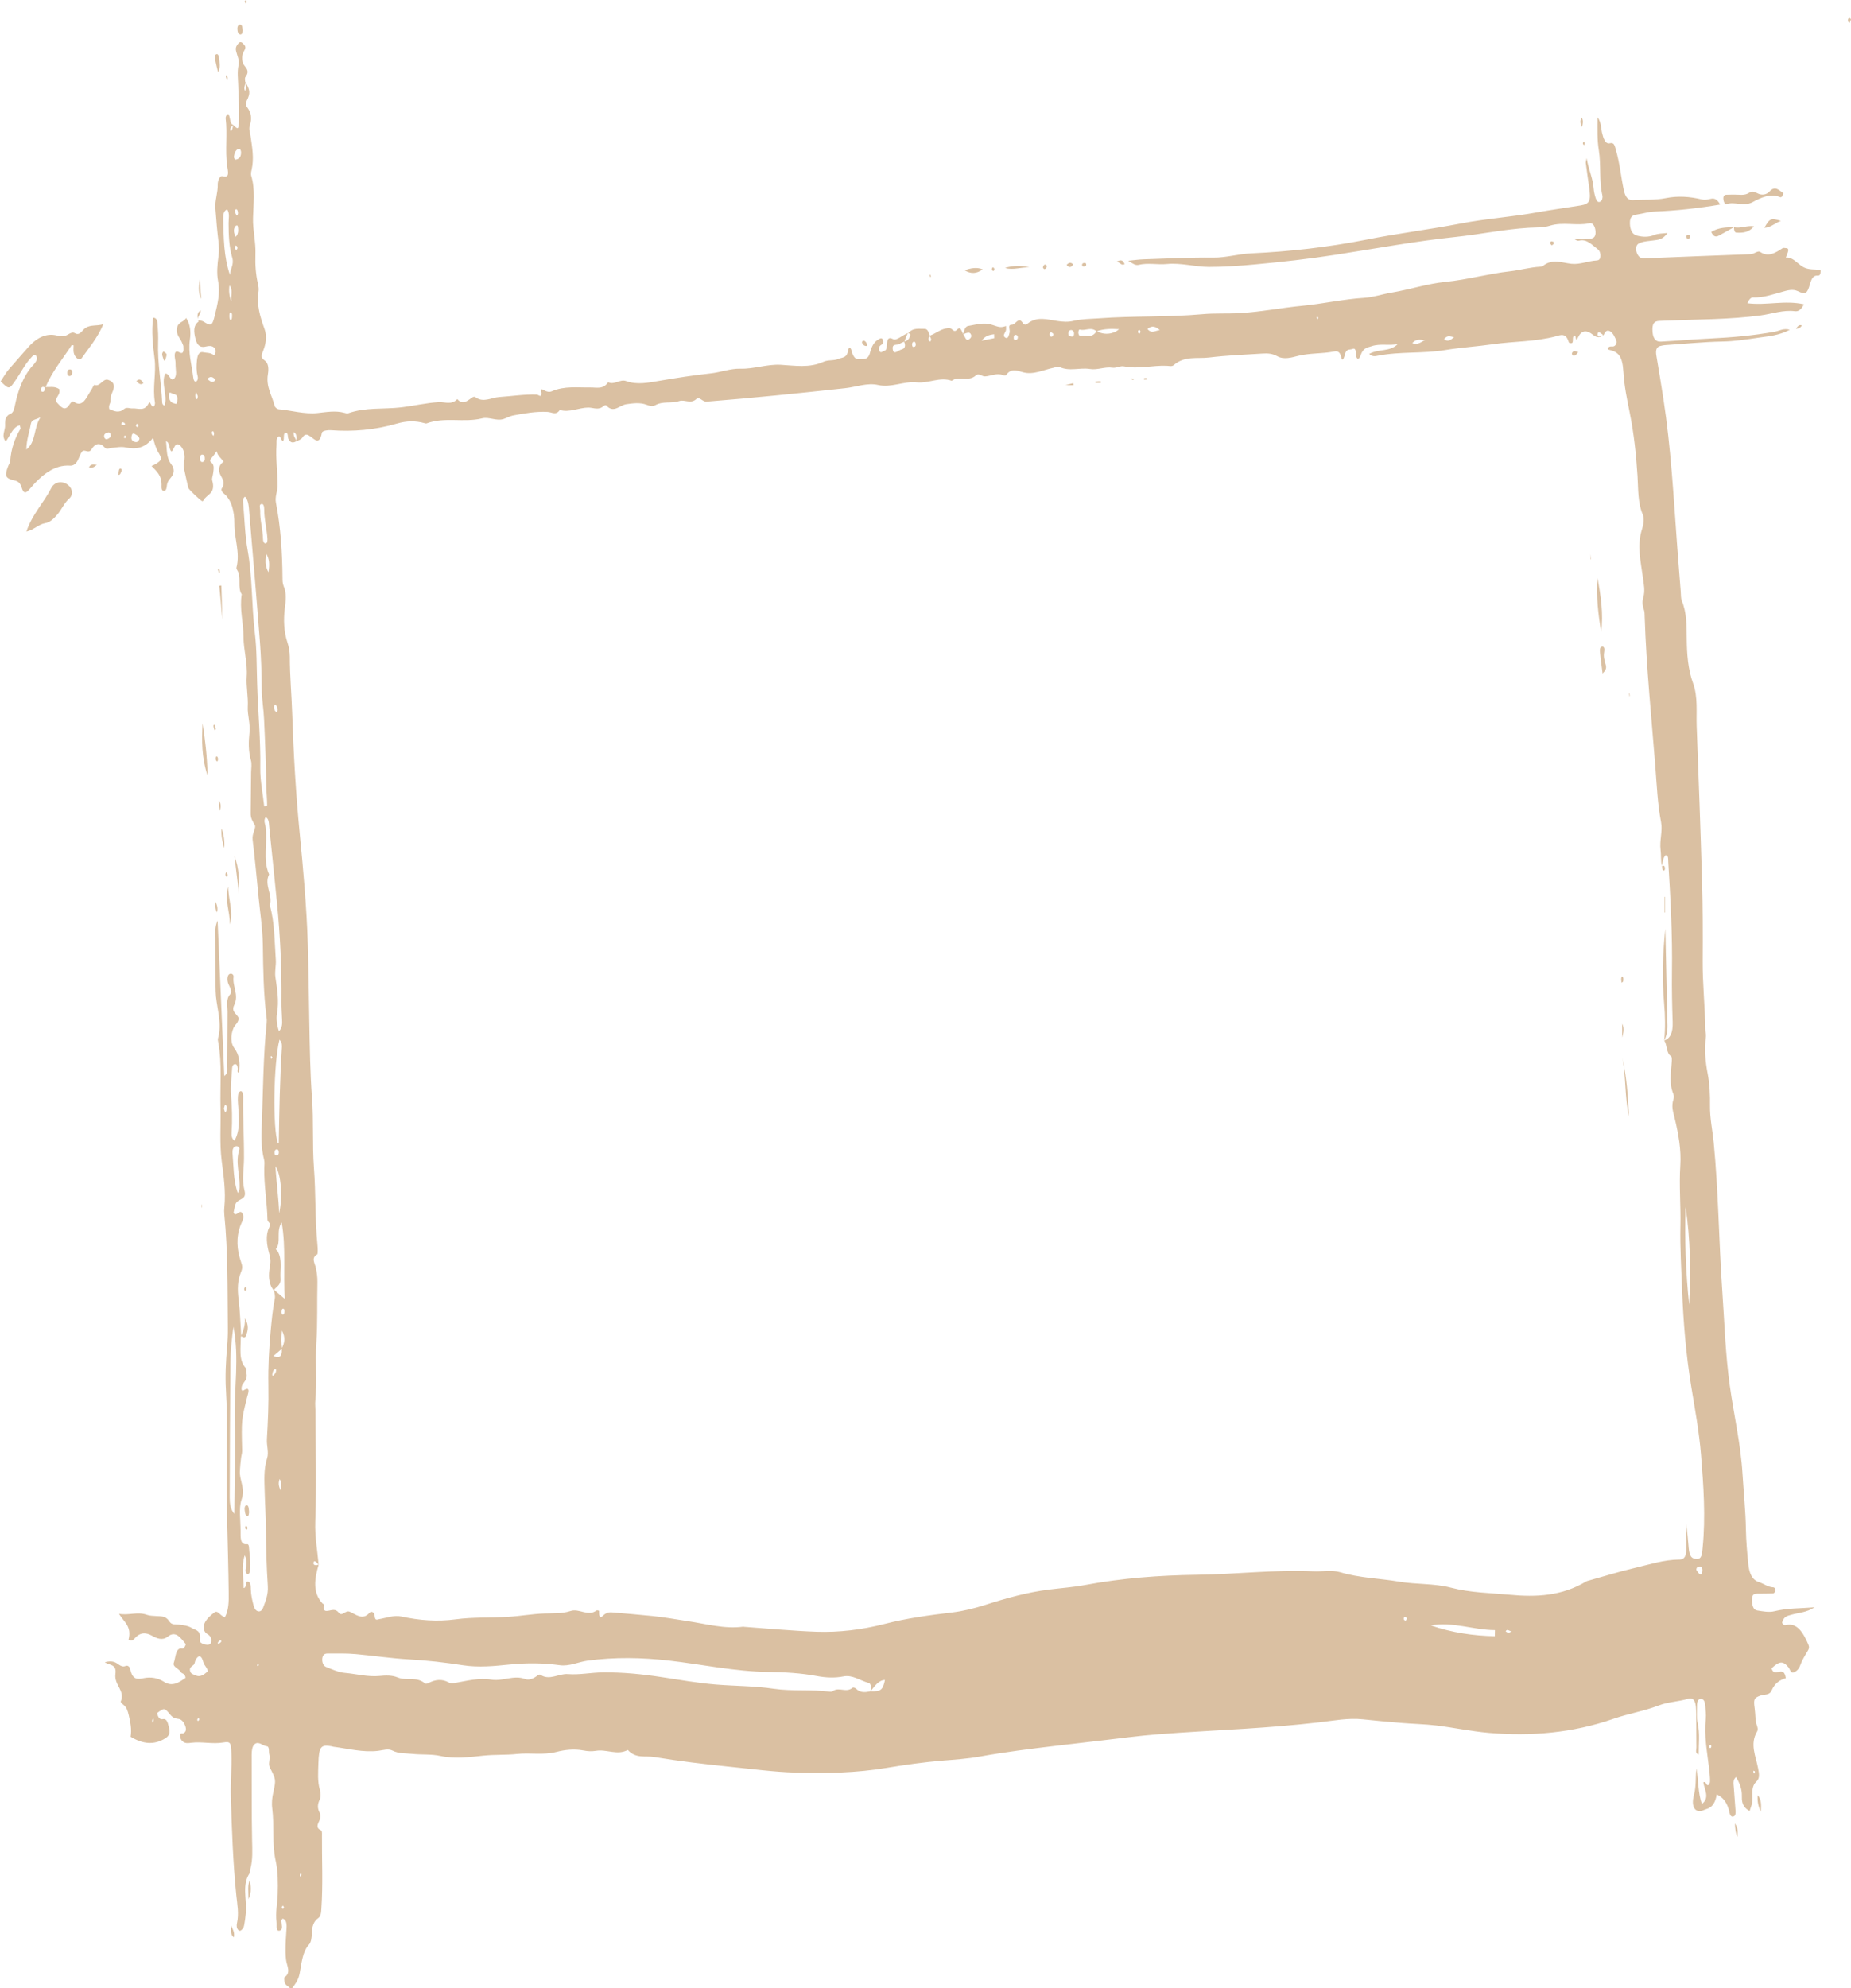 <?xml version="1.0" encoding="utf-8"?>
<!-- Generator: Adobe Illustrator 26.4.1, SVG Export Plug-In . SVG Version: 6.00 Build 0)  -->
<svg version="1.1" id="Layer_1" xmlns="http://www.w3.org/2000/svg" xmlns:xlink="http://www.w3.org/1999/xlink" x="0px" y="0px"
	 viewBox="0 0 2602 2793.9" style="enable-background:new 0 0 2602 2793.9;" xml:space="preserve">
<style type="text/css">
	.st0{fill:#DAC0A2;}
</style>
<path class="st0" d="M278.1,449.8c2.7,0.7,5.6,0.6,8,2.1c10.6,6.7,12.2,6.5,16-9.2c3.6-15.4,7.8-30.3,4.4-48.3
	c-2-10.2-1-22.6,0.7-34.6c1.9-13.2-1.4-28.1-2.4-42.2c-0.6-8.3-1.4-16.5-2-24.8c-0.8-11.6,3.6-22,3.3-33.7
	c-0.1-4.7,2.8-12.7,6.7-11.5c10.8,3.3,7.5-7.3,6.5-14.4c-3.1-22.2,0.6-44.8-2.1-66.9c-0.2-2,1.1-5.2,3.6-6
	c3.5,3.8,1.6,14.1,7.4,15.6c-0.8,0.5-1.8,0.7-2.4,1.6c-0.9,1.2-1.9,2.8-2.2,4.4c-0.3,1.5,1,2.7,1.8,1.7c0.9-1.1,1.4-3,1.8-4.7
	c0.3-1.2,0-2.6,0-3.9c7.5,7.3,7.8,7.3,8.5-2.3c1.3-17.4-0.5-34.7-0.8-52.1c-0.2-9.7-1.7-19.1,0.4-28.9c1.6-7.3-1.9-13.3-3.4-19.8
	c-1.2-5.2,0.6-7.4,2.8-10.4c3.4-4.6,6.2-1.2,8.6,1.5c3,3.4,1.2,6-0.8,9.8c-3.6,6.9-2.5,15.5,1.8,20.4c5.1,5.9,4.7,9.9,0.4,15.5
	c-0.7,0.9-0.1,4-0.1,6.1c1.1,4.4-3.2,8.8,0.2,13.2c1.4-4.7,0.7-9.1-0.3-13.5c7.1,11.9,7.8,16.3,2.4,27c-2.6,5-1.3,6.8,1,9.9
	c5,6.8,6.6,14.9,3.4,24.4c-2,5.8,0.3,10.5,1,15.8c2.2,15.5,5.1,31.1,1.4,47.1c-0.6,2.5-1.3,5.9-0.6,8c5.9,19.4,3.1,39.5,2.6,59.5
	c-0.5,17.3,4.1,33.9,3.4,51.5c-0.5,13.9,0.4,27.8,3.5,41.2c0.7,3.2,1.4,7,0.9,10.1c-3.1,20,2.4,36.7,8.4,53.4
	c3.7,10.2,1.8,20.8-1.7,29.8c-2.6,6.6-4.2,10.3,1.7,14.2c5.7,3.8,6,11.9,4.7,19.6c-2.9,17.8,5.9,29.6,9.4,44.1
	c0.6,2.5,3.7,4.8,5.7,5c18.1,1.6,35.9,7.1,54.3,5.3c12.7-1.3,25.5-3.8,38.2-0.3c1.8,0.5,3.8,1.1,5.5,0.5c24.6-8.5,49.7-5.3,74.5-8.2
	c17.6-2.1,35-6.3,52.5-7.3c8.9-0.5,17.9,4.4,26.2-4.3c7.6,9.2,14.3,2,21.2-2.4c1.2-0.8,2.9-1.3,3.9-0.5c11.3,8.6,22.5,0.8,33.7,0
	c17.6-1.2,35.2-4,52.9-3.5c2.4,0.1,8.4,7,6-6c-0.5-2.7,3-0.7,4.4,0.1c3.6,2,7.2,2.9,10.8,1.3c17.8-7.7,36.1-5,54.2-5.3
	c8.4-0.2,17.7,3.2,24.9-7.4c8.6,4.4,16.7-4.8,25.3-1.6c15.4,5.6,31.1,2.3,46.3-0.3c24.1-4.1,48.2-7.9,72.3-10.5
	c14.1-1.5,28.3-7,41.9-6.6c19.1,0.6,37.5-6.6,56.8-5.5c19.8,1.1,40.2,4.8,60.1-4.2c6.8-3.1,14.3-1.1,21.5-4.2
	c5.6-2.4,11.6-0.8,13.3-12.6c0.4-2.7,3.2-4.8,4.6,1c2,8.3,5.5,12.9,10.6,12.1c5.5-0.8,12.5,2.3,15.4-9.1c2.2-8.9,5.9-15.5,12-18.7
	c2.2-1.2,4.5-3,6.1,0.6c1.9,4.2-0.2,5.9-2.6,7.3c-2.4,1.4-4,4.5-2.4,8c2.1,4.5,4.7,0.5,7.2,0.1c6.8-1-0.8-23.2,11.9-16.5
	c5,2.6,12.2-4.4,18.3-7.1c0.9-0.4,1.7-0.9,2.6-1.4c-1.6,4-3.3,8-4.9,12.1c-2.1,1-4.4,1.6-6.4,3.1c-3.5,2.7-11.7-1.4-9.6,8.8
	c1.4,7.1,8,0.1,12.1-0.8c4.6-1.1,6.4-4.9,3.5-11.5c3.7,0,6.8-2.2,8.4-7.2c1.2-3.8-0.9-4-2.7-3.8c6.9-8.7,15.2-6.2,23.2-6.5
	c4.4-0.2,5.9,5.1,7.5,10.1c-1.1,1.7-3,3.2-1.5,6.2c0.4,0.8,1.9,1.7,2.2,1.3c2.4-3.4-0.3-5.4-1.1-8c7.7-2.5,14.6-8.6,22.7-10.1
	c3.4-0.6,6.1-1.3,8.9,1.3c2.5,2.4,4.4,3.3,7.3,0.1c4.7-5,6.1,2.6,8.3,6.5c0.9,1.5,1.8,2.9,2.6,4.5c2.4,5.5,5.1,3.8,7.8,0.9
	c0.6-0.7,1.2-2.6,1-3.4c-1.2-4.9-4-4.2-6.6-3.6c-1.7,0.4-3.4,1.4-5.1,2.1c1.5-5.2,3-11.2,7-11.9c10.9-1.8,22-5.4,32.8-2
	c11.1,3.5,12.7,4.8,20.7,2c0,2.1,0.3,4.2-0.1,6c-0.8,3.7-6.1,7.8-0.1,10.7c3.1,1.5,4.3-3.7,5.3-7.8c0.8-3.7-3.3-10.9,3.1-10.7
	c5.1,0.2,9.2-11.7,14.9-3.1c2.3,3.5,4.3,3.8,7.2,1.5c13.4-10.6,27.9-5.7,41.6-3.7c8,1.2,15.3,1.8,23.3-0.2
	c11.7-2.8,23.7-2.6,35.6-3.5c48.4-3.6,96.9-1.4,145.3-5.8c17.4-1.6,34.9-0.5,52.3-1.5c29.3-1.6,58.5-7.5,87.8-10.3
	c29.3-2.8,58.3-9.4,87.6-11.2c12.6-0.8,25.3-5.2,38-7.3c25.3-4.2,50.4-12.6,75.8-15.1c30.5-3,60.5-11.5,91-14.9
	c14.1-1.6,28.1-5.7,42.3-6.4c1.4-0.1,2.9-0.2,4-1.2c13-10.5,26.5-4.3,39.9-2.9c12.1,1.3,23.7-4.1,35.6-4.7c2.4-0.1,4.8-1.3,5.1-5.4
	c0.4-4.4-0.9-8.2-3.6-10.3c-8.2-6.3-15.9-14.9-26.1-12.2c-2.2,0.6-4.5-0.3-6.7-2.3c7.1,0,14.3,0.5,21.4-0.2c4-0.4,8.9-1.5,8.2-10.4
	c-0.5-6.9-3.7-12.5-8.3-11.5c-18.6,4-37.3-2.3-56,3.5c-9.4,2.9-19.8,2.3-29.8,2.9c-34.4,2.1-68.5,9.3-102.8,12.9
	c-56.3,5.9-112.3,16.3-168.4,25c-37.8,5.9-75.7,10.1-113.7,13.6c-21.5,2-43,3.5-64.6,3.5c-19.6-0.1-39.1-6-58.9-4.1
	c-13.2,1.3-26.6-2-39.8,1.2c-4.2,1-8.1-1.5-14.6-5.8c9.1-0.9,15.5-1.8,21.9-2c32.5-1,65.1-2.8,97.6-2.4c18,0.2,35.5-5.2,53.4-6
	c54.1-2.5,108-8.6,161.7-19.2c44.1-8.8,88.5-14.2,132.7-22.7c35.5-6.9,71.3-9.1,106.9-15.6c20.4-3.7,40.8-6.4,61.2-9.7
	c13.6-2.2,15.4-6.4,12.3-27.1c-1.6-10.8-3.1-21.7-4.5-32.6c-0.2-1.2,0.4-2.6,1.2-6.9c2.7,16.3,8.7,27.8,9.8,42.5
	c0.4,4.7,1.5,9.5,2.9,13.8c1.2,3.8,3.4,6.8,6.7,4.7c2.5-1.6,3.4-5.5,2.7-8.6c-4.8-20.7-1.6-42.8-5-63.6c-2.4-14.4-1.9-28.9-1.8-46.2
	c5.2,6.9,4.7,14.9,6.2,21.3c2,8.5,4.7,16.8,11.2,15.2c6.1-1.5,6.7,3.5,8.4,9.4c5.3,17.9,7.1,37.4,11,55.9c2.1,10.1,5.7,15,12.9,14.6
	c15.5-1,30.9,0.4,46.5-2.8c16.6-3.3,33.6-2.2,50.4,1.9c4,1,8.3,0.2,12.3-0.8c5.6-1.5,9.8,1.1,13.5,8c-30.9,5.2-61.5,8.6-92.2,9.8
	c-8.2,0.3-16.4,2.9-24.6,4.1c-5.3,0.8-10.4,2-10.1,12.6c0.2,9.6,3.7,15.5,9.9,17.1c8.1,2.1,16.4,2.4,24.4-0.9
	c5.4-2.2,10.6-2,18.6-2.8c-7.1,9.8-13.5,9.5-19.4,10.4c-6.4,1-12.8,0.9-19.1,3.5c-2.8,1.1-5.4,2.5-5.6,7.6
	c-0.2,4.4,1.2,8.2,3.4,10.9c2.6,3.2,5.8,3.3,9.1,3.2c49.5-2,99-4,148.6-5.8c4.7-0.2,10.1-5.4,13.2-3.2c11.6,7.9,21.3,1.3,31.4-5.1
	c1.2-0.8,2.7-0.4,4.1-0.3c5.2,0.3,5.4,1.8,0.6,13.4c9.7-1.1,16.1,8.3,23.8,12.9c7.9,4.7,16.8,3.4,25,4.3c0.5,7.3-1.7,8.3-4.1,8.1
	c-6.1-0.5-8.6,4.2-10.9,12.4c-3.9,13.6-6.6,14.3-16.8,9.5c-7.3-3.5-14.7-1.2-21.8,0.8c-13.6,3.7-27,8.5-40.9,8
	c-2.7-0.1-5.4,1.2-8.2,8.1c26.6,3.4,52.4-4.6,79.3,1.5c-3.9,8.2-8.4,10.3-12.7,9.7c-16.2-2.1-32,3.7-47.9,5.9
	c-44.8,6-89.8,5.5-134.7,7.4c-2.3,0.1-4.6,0.2-6.9,0.3c-5.2,0.2-10.7,0.8-10.7,11.4c-0.1,12.4,3.8,18.1,11.8,17.7
	c22.9-1.2,45.8-3.2,68.7-4.3c30.7-1.5,61.4-4.1,91.9-9.7c6-1.1,12-5.2,20.7-2.6c-15.8,8.3-30,9-43.9,11.1
	c-16.9,2.5-33.7,5.1-50.8,5.4c-27.1,0.5-54.1,3.3-81.2,5.1c-1.8,0.1-3.6,0.6-5.5,1c-5.8,1.1-7.7,5.4-6.1,14.4
	c3.5,20.1,6.7,40.4,9.9,60.8c10.5,68,14.2,137.3,19.3,206.5c1.6,21.4,3.3,42.8,5,64.2c0.3,4.1,0.1,9,1.4,12.2
	c7.1,16.6,6.8,35.2,7,53.7c0.2,21.7,1.8,42.9,8.9,62.3c7.1,19.5,4.3,40.8,5.1,61.3c2.8,72.1,5.4,144.2,7.5,216.4
	c1.1,37.5,1.1,75.1,0.9,112.7c-0.2,32.1,3.3,63.7,3.7,95.7c0,3.4,1.3,7.1,0.9,10.3c-2.3,17.9-0.9,35.2,2.5,52.5
	c2.8,14.6,3.4,29.7,3.2,45c-0.2,17.4,3.5,34.2,5.2,51.3c6.7,68.8,7.2,138.4,12,207.4c3.1,44.7,4.4,89.5,10.6,134.1
	c5.7,41.4,15.3,81.6,17.9,124c1.6,26.3,4.4,52.4,4.8,78.9c0.3,15.9,1.7,31.9,3.3,47.7c1.3,13.1,5.2,22.7,15.1,25.8
	c6.6,2.1,12.8,7.1,19.9,7.3c1.9,0.1,3.7,2.1,2.9,5.4c-0.3,1.5-2,3.2-3.1,3.2c-7.3,0.3-14.7,0.2-22,0.3c-3.8,0.1-7.6,0.3-7.6,8.4
	c0,7.7,1.7,14.4,7.2,15.2c8.1,1.2,16.5,3.1,24.4,1.1c18.2-4.5,36.5-3.9,56.4-5.5c-11.5,7.4-22.2,7.5-32.5,10.4
	c-5.4,1.6-10.9,2.2-13.2,11.3c1.6,3.1,3.6,3.8,5.3,3.3c15.4-4,24.1,9.8,31.6,27.1c1.6,3.6,1.1,6.1-0.8,9.1c-4,6.6-8,13.1-10.9,21.1
	c-1.7,4.6-5.2,7.8-8.9,9.2c-4.2,1.5-5.1-4.6-7.5-7.5c-7.5-9-12.8-8.5-23.5,1.7c3.8,14.4,17.1-6.1,20,13.8
	c-7.8,2.5-15.1,6.2-20.1,17.6c-2.9,6.6-10.2,5-15.5,6.9c-9,3.2-10.1,4.9-8.2,18.1c1.2,8.1,0.5,16.8,3.3,24.4
	c0.9,2.5,1.5,5.6,0.2,7.8c-10.7,17.7-1.9,34.9,1.2,51.5c1.6,8.5,2.9,14.4-2.7,19.5c-4.5,4.1-5.5,10.6-5.3,18c0.2,4.8,0.5,9.8-1,14.4
	c-0.8,2.4-1.6,4.9-2.8,8.5c-6.5-3.6-11.4-8.5-10.9-20.3c0.4-11.4-3.7-19.5-8.1-27.4c-5.1,3.8-3.5,9.7-3.2,14.9
	c0.7,10.4,1.5,20.8,2.3,31.1c0.4,4.5,0.4,8.7-3.3,9.5c-2.6,0.6-4.4-1.9-5.1-5.6c-2.8-13.9-9.1-21.6-18-25.6
	c-1.6,11.5-6.4,18.4-14.2,20.6c-1.4,0.4-2.7,0.9-4,1.5c-11.4,5.2-18.5-4.1-13.8-21.1c3.4-12.6,2-24.5,3.5-37.4
	c3,16.8,2.1,34.4,7.7,49.9c11.3-8.7,3.9-19.7,2-30.2c3.6-2.9,4.3,5.1,6.8,3.7c3.4-2,2.6-6.8,2.5-10.7c-0.2-4.8-0.8-9.6-1.4-14.4
	c-2.7-22.5-6.9-44.6-4.4-67.9c0.6-6-0.3-12.5-0.8-18.7c-0.4-5.1-1.8-9.4-6-9.4c-4.3,0-5.6,4.1-5.5,9.5c0.1,8.3-1,16.8,0.9,24.9
	c3.3,14.3,1.3,28.7,1.4,43.7c-5.4-1.5-3.2-6.6-3.2-9.8c-0.3-17.4,0-34.8-0.4-52.2c-0.3-13.3-3.6-18.6-12-16.1
	c-13.5,4-27.1,4-40.6,9.2c-20.9,8-42.5,11.4-63.5,18.7c-57.8,20.1-116.3,24.8-175.2,19.8c-24.7-2.1-49.2-7.4-73.9-10.4
	c-16-1.9-32.1-2.2-48.1-3.5c-18.3-1.5-36.6-3.1-54.9-5.1c-20.7-2.3-41.3,1.9-61.9,4.2c-34.8,4-69.6,6.8-104.4,9
	c-40.8,2.6-81.6,4.6-122.4,7.8c-26.1,2-52.2,5.6-78.3,8.6c-22,2.5-43.9,5.1-65.9,7.7c-35.2,4.2-70.4,8.6-105.5,14.9
	c-17.8,3.2-35.7,4.4-53.5,5.8c-26.1,2.2-52.2,5.9-78.1,10.2c-42.5,7.1-85,7.9-127.7,6.6c-31.2-0.9-62.3-5.2-93.4-8.3
	c-35.2-3.6-70.3-7.8-105.4-13.6c-12.5-2.1-25.8,2.7-37.1-9.9c-14.8,8-29.8-1.3-44.6,1.2c-6,1-11.9,0.7-17.8-0.5
	c-12.8-2.4-25.7-1.1-38.1,2.1c-18.4,4.7-36.6,0.9-54.8,2.8c-16,1.7-31.9,0.7-47.9,2.4c-19.9,2.1-40.1,4.8-60.2,0.4
	c-13-2.8-26.4-1.5-39.6-2.9c-9.3-1-18.6,0-28-4.7c-5.9-3-13.1-0.4-19.7,0.4c-21.2,2.6-42-3-63-5.7c-0.9-0.1-1.8-0.5-2.7-0.7
	c-15-2.8-17.8,0.6-18.5,23.9c-0.3,12.4-1.5,24.9,2,37.1c1.3,4.4,1.6,10.2-0.3,14.2c-3,6.5-3.3,11.8,0.1,18.3c1.1,2.1,1.1,7.6,0,9.9
	c-3.1,6.5-5.6,11.4,1.9,14.7c1.7,0.8,1.3,4.9,1.3,7.6c-0.2,34.1,1.5,68.2-0.8,102.2c-0.4,5.9-0.6,11-4.6,13.7
	c-6.1,4.2-8.8,11.8-8.9,21.7c-0.1,5.8-1,12.2-3.8,15.2c-9.2,9.9-10.4,25.5-13.1,39.9c-1.4,7.6-4.1,12.5-7.8,17.6
	c-2.3,3.1-3.4,6.2-6.3,3.4c-2.9-2.9-7.3-3.7-7.7-10.7c-0.1-1.4-0.2-3.8,0.2-4c10-6.4,3.2-16.4,2.3-24.8c-1.5-13.3-0.4-26.3,0.4-39.5
	c0.4-7.3,1.9-15.8-5.2-18.3c-0.7,1.1-1.8,2.1-1.8,3c0.1,5.1,3,12.6-2.3,13.9c-5.9,1.5-3.8-7.5-4.4-12c-1.8-13.2,1.2-26.1,1.6-39.1
	c0.5-15.5,0.4-32.2-2.8-46.6c-5.5-24.5-1.8-49.6-4.9-74c-1-7.5-0.2-15.1,1.5-22.6c3.9-17.9,3.8-17.9-4.9-34.9
	c-2.9-5.6,1-11.8-0.7-17.9c-1.2-4.1,0.6-11.6-3.6-11.9c-5.8-0.5-11.4-7.8-17.2-2.8c-3.2,2.8-4,8.7-4,14.7c0.2,40.3-0.2,80.7,0.6,121
	c0.3,13.2,1,25.9-2.2,38.5c-0.7,2.5-0.5,5.9-1.7,7.6c-10.2,15.8-3.9,34.8-4.7,52.4c-0.2,3.6-2.1,21.8-3.8,23.8
	c-2.1,2.6-4.3,5.9-7.2,2.8c-2.2-2.3-2.4-6.1-1.7-9.4c3-13.3,0.5-26-0.9-39.1c-4.7-46-6.3-92.5-7.7-138.9c-0.6-19.9,1.5-40,0.8-60.1
	c-0.6-15.6-1.1-17.5-11.4-15.8c-15,2.6-30-1.5-45,0.4c-4,0.5-8.3,1.4-12.2-2c-2.1-1.8-3.7-4.6-3.5-8.4c0.3-4.2,2.8-2.2,4.4-2.9
	c4.3-1.9,4.6-6,2.5-11.2c-2.3-5.8-5.7-8.8-10.2-9.2c-3.7-0.4-7.1-1.7-10.2-5.4c-8.6-10.4-8.7-10.2-18.8-2.7c1.2,6.1,3.6,9.5,8.1,8.6
	c5.5-1.1,6.9,5.1,8.4,11.1c2.1,8,0.7,12.2-5,15.8c-16.4,10.2-32.2,7.8-48.8-2.2c1.8-10.6-0.4-20.3-2.6-30.2
	c-1.4-6.3-3.2-11.4-7.2-14.4c-1.6-1.2-4.3-4.2-4.2-4.3c6.8-16.7-9.4-23-7.3-39.3c2-14.7-9.1-11.8-14.9-16.6c5.8-1.3,11.6-2,17.2,1.8
	c3.8,2.6,7.4,5.5,11.8,3.6c3.2-1.4,6,0.9,6.8,4.9c3.2,15.8,11.6,13.6,19,12.2c9.8-1.9,19.5-0.5,28.3,5.1c11.5,7.3,20.7,1.4,30.4-5.6
	c-1.2-6.9-5.1-5.3-6.8-8.2c-3.1-5.4-12-7.1-9.7-13.2c2.6-6.8,2.1-21.6,11.9-19.8c1.7,0.3,3.5-1.6,5-6c-7.5-9-14.3-19.7-25.7-10.5
	c-7,5.7-15.2,2.4-21.5-1.2c-9.8-5.5-17.6-5-25.7,4.5c-1.7,2-4.2,2.9-7.7,0.8c4.8-18.9-6.6-24.8-13.4-36.3
	c13.2,2.6,26.2-3.3,39.1,1.4c4.4,1.6,9.1,1.4,13.7,1.8c6.4,0.5,12.8-0.6,18,7.5c3.5,5.4,8.6,3.8,13.1,4.4c6.4,0.8,12.6,1.3,18.8,5
	c5.9,3.5,12.8,2.6,11,17.6c-0.6,4.7,13.8,8.4,15.4,3.4c2.1-6.3-1.1-10.6-4.7-12.5c-6.2-3.4-6.4-11.1-3.6-16.5
	c3.3-6.1,8.5-10.3,13.3-14c4.3-3.3,7.6,3.1,11.4,5.1c0.9,0.4,1.7,0.9,3.3,1.7c5.5-10.1,5.6-22.6,5.4-34.6
	c-0.4-34.1-1.4-68.1-2.2-102.1c-0.8-36-0.5-72-0.3-108c0.2-24.8,0.1-49.8-1.4-74.8c-1.2-19.8-0.1-40.2,1.6-60
	c0.8-9,1.2-17.8,1.1-26.8c-0.6-53.4,0.3-106.9-5-159.9c-0.3-3.3-0.3-6.9,0.1-10.3c2.2-22.2-1.1-43.6-3.8-65.2
	c-3.1-24.7-1-49.9-1.6-74.9c-0.8-30.3,2.3-60.9-3.1-90.9c-0.4-2-0.9-4.5-0.4-6.1c5.6-20.4-0.9-39.3-2.9-58.7
	c-0.5-4.8-0.5-9.7-0.6-14.5c-0.1-22.9-0.1-45.9-0.1-68.9c0-6.5-1.3-13.4,3-23.4c3.2,75.2,6.3,146.1,9.4,218.5
	c5.5-4,4.2-9.3,4.2-13.5c0.2-25.7,0.3-51.4,0.4-77.1c0-8.6-2.6-17.7,3.9-24.5c2.5-2.7,0.4-7.8-1.3-11.2c-1.7-3.4-3.2-6.8-2.7-11.4
	c0.4-4.1,2.2-6,4.7-6.1c2-0.1,4.2,1.9,3.8,4.6c-1.7,13.3,8,25.3,0.9,39.6c-4.9,9.9,4.9,12.5,6.4,18.8c-1.1,7-5.3,8.6-7.3,13.2
	c-4.4,10.2-4,21.9,1,28.4c6.7,8.7,8.8,20.2,6.5,34.6c-3-0.4-1.5-3.9-1.6-6c-0.4-4.1-1.5-6.6-4.4-6c-2,0.4-3.4,2.5-3.5,5.6
	c-0.7,12.4-2.4,25.1-1.5,37.2c1.4,17.9,1.9,35.7,0.8,53.6c-0.2,4.2,0.2,8.4,4.1,11c7.9-14.4,6.5-31.1,5.2-47.8
	c-0.5-6.2-1.1-12.5,0.2-18.5c0.3-1.5,2-2.8,3.1-3.2c1.4-0.4,2.6,1.2,3.1,3.3c0.3,1.3,0.5,2.7,0.5,4.1c-0.5,29.2,1.4,58.3,1.2,87.5
	c-0.1,14.6-3.2,29.6,0.6,44.1c2.2,8.3-0.5,10.6-5.2,13.1c-7.5,4-7.4,4.7-10.1,18.8c0.7,0.7,1.4,2,2.2,2.1c3.5,0.4,7.1-6.6,10.2-1.4
	c3.6,6.2-0.6,11.5-2.5,16.7c-6.6,17.4-5.2,34.9,0.6,51.5c2.1,5.9,2.3,8.9,0,14.5c-4.9,11.6-5.2,24.2-3.4,38
	c2.2,17.6,2.6,35.8,3.8,53.7c0-0.7-0.3-1.2-0.8-1.5c0.5,15.8-3.8,33.6,7.7,45.2c0.6,0.6-0.2,4,0.2,5.8c2.2,8.8-2.5,11.8-5.4,16.8
	c-1.8,3-2.3,10.5,1.5,8.1c11-7.1,5.9,5.9,5,9.4c-8,32.3-8.1,32.3-7,75.4c0.1,3.3-1.1,6.7-1.5,10.1c-0.7,6.2-1.4,12.3-1.7,18.5
	c-0.7,13.4,8,24,2.3,40.4c-4,11.6-1.3,28.6-1.3,43.1c0,9.6-0.9,20.7,9.3,19.3c1.7-0.2,2.4,2.1,2.5,4.1c0.7,10.9,2.8,21.8,1.5,32.9
	c-0.3,2.7-1.5,5.4-3.7,4.8c-2-0.6-3.1-3.7-2.5-6.4c1.3-6.1,2.5-12-1.3-19.8c-5.2,16.1-1.4,31.1-1.5,46c4.8-0.6,1.8-8.9,5.3-9
	c4.7-0.2,4.7,6.4,4.8,10.6c0.2,8.6,2.1,16.4,4.2,24c2.4,8.6,10.3,9.9,13.1,1.9c3.3-9.3,7.4-17.9,6.6-30.4
	c-1.8-26.9-2.5-54.1-2.7-81.1c-0.1-17.2-1.3-34.2-1.7-51.3c-0.4-15.7-1.6-31.8,3.4-47.1c2.7-8.2-0.8-17.4-0.3-26.6
	c1.5-25.2,2.6-50.4,2.1-76c-0.5-25.9,0.9-52.3,3.4-78.4c1.4-14.4,2.7-28.6,5.5-42.6c1-4.8-0.4-9.6-2-13.9c5,4.2,10,8.3,16.3,13.6
	c-2.8-36.1,1.9-70.8-4.5-107.5c-8.4,12.3-0.3,28-7.9,37c-1,1.2,1.5,2.3,2.2,3.5c6.8,11.5,3.1,25.8,4,38.9c0.6,9.4-6.2,10.8-9.5,16
	c-7.8-9.2-7.6-22-5.3-34c1.4-7.5,0.6-11.6-1.3-18.5c-3-10.9-5.2-24.7,0.1-35.5c3.7-7.4-2.3-7.2-2.3-11.4
	c-0.5-24.2-4.9-47.8-4.5-72.1c0.1-4.1,0.7-8.8-0.3-12.3c-4.6-17.4-3.7-35.3-3-53.3c1.7-46.2,1.9-92.6,6.7-138.4
	c0.3-2.7,0.2-5.5-0.2-8.2c-4.4-33.7-4.7-67.8-5.2-102.1c-0.4-21.9-3.7-43.8-5.9-65.7c-2.7-27.3-5.2-54.7-8.5-81.9
	c-1-8.5,5.2-16.4,3.2-20.1c-3-5.5-6.1-9.5-5.9-17.2c0.3-19.2,0.3-38.4,0.6-57.6c0.1-5.5,1.2-11.2-0.3-16.5
	c-3.6-12.6-3.4-25.8-2-38.7c1.4-12.8-3-24.9-2.4-36.2c0.8-14.7-2.4-28.7-1.5-42.4c1.4-19.7-4.5-37.3-4.5-56.5
	c-0.1-19.8-5.8-39.2-2.5-59.4c-6.4-9.4,0-24.3-6.3-33.8c-0.6-0.9-1.3-2.8-1.1-3.6c5.4-21.2-3-40.9-2.9-61.6c0.1-17.5-3.8-34-15.3-43
	c-1.7-1.3-3.7-4.7-2.6-6.4c6.4-9.9-0.2-14.7-2.8-21.8c-2.6-7.2,0.6-12.8,5.6-16.2c-4.3-5.7-8.7-8.4-9.7-14.7c-3,4-5.2,7.4-7.8,10.2
	c-2.2,2.6-1.9,4.1,0.4,5.8c4.4,3.5,3,9.4,2.4,14.8c-0.4,3.4-2.1,7.5-1.4,10c5.6,19.5-8,19.5-12.5,28.7c-0.2,0.5-0.8,0.7-1.2,0.8
	c-1.5,0.3-19.3-16.3-19.9-18.9c-2-8.5-3.9-17-5.7-25.6c-0.7-3.2-1.3-6.4-0.4-10c2.6-10-0.4-20.6-6.6-24.6c-6.4-4.1-7.1,6.5-10.8,9.2
	c-4.1-2.7-1.8-12.5-7.8-14.3c1.5,11.5,0.1,22.7,7.2,32c5.4,7.1,4.6,13.6-1.4,20.3c-2.9,3.3-4.4,6.3-4.8,11.5
	c-0.3,3.8-1.9,6.4-4.7,5.8c-2.4-0.5-2.7-3.6-2.6-6.3c0.8-15.1-6.7-20.9-14.1-28.6c2.2-1,4-1.6,5.6-2.6c9.4-5.8,9.7-7.4,3.2-17.9
	c-2-3.2-5.4-13-6.5-19.2c-11.3,14.7-24.2,16.7-38.2,13.7c-6.7-1.5-13.7,0-20.6,0.7c-3.2,0.3-6.4,2.5-9.3-0.7
	c-6.6-7.3-13.3-6-18.3,2.3c-4.6,7.6-10.3-1.5-14,4.1c-3.5,5.3-5,13.5-9.8,17.1c-2,1.5-4.4,2.2-6.6,2c-21.9-1.5-40,13-56.4,32.5
	c-5.2,6.2-8.8,7.8-11.6-1.7c-2.9-9.7-8.2-9.3-13.6-10.8c-9.4-2.7-10.4-6.8-5.3-19.5c0.9-2.4,2.6-4.6,2.8-7
	c1.2-17.8,6.7-32.3,14.4-45.3c0.3-0.5-0.4-2.5-0.9-4.8c-9.4,1.7-13.7,14.3-19.7,22.7c-6.9-7.8-0.6-15.6-1-22.9
	c-0.6-9.7,2.3-13.9,8-16.3c3.3-1.4,4.5-5.5,5.6-10.7c4.5-22.2,12-41.8,24.6-56.1c1.1-1.3,2.3-2.3,3.3-3.8c1.9-2.8,4.8-6.1,2.3-10.2
	c-2.4-4-5-0.2-7.2,2.1c-8.4,8.8-14.5,21.2-21.8,31.7c-9.2,13.2-9,13.4-21.1,1.7c4-5.9,7.4-12.2,11.6-17c9.2-10.4,18.3-21,27.4-31.2
	c12.7-14.2,27.3-21,43.5-15.2c1.3,0.5,2.7-0.5,4.1-0.2c6.3,1.4,12-7.6,17.7-4.2c7.2,4.3,10.3-4.4,15.2-7.4
	c7.5-4.7,15.4-2.3,24.9-5.1c-8.9,20.5-20.4,33.3-30.6,47.9c-2.9,4.2-9.8-1-11.1-8.2c-0.6-3.1-0.1-6.7-0.1-10.1
	c-1.3,0-2.5-0.5-2.9,0.1c-12.6,19.4-27.1,36.1-36.9,59.5c-2.4-1.1-5-2.7-6.3,2.5c-0.2,0.7,0.6,2.7,1.2,2.9c3.7,1.6,4.3-2.1,4.6-6.3
	c6.8,0.3,13.8-1.6,20.2,3c0.1,1.6,0.4,3,0.2,4.2c-0.8,5.4-7.9,10-2.9,15.3c4.2,4.4,10,12,16,3.5c2.1-3,4.7-7.1,6.9-5.5
	c12.9,9.4,17.9-6.4,24.8-16.6c1.6-2.4,3.6-7.5,4.6-7c7.4,3.5,11.7-9.6,19.1-7c8.2,2.8,10.4,8.2,5.2,19c-1.9,4-1.7,7.3-2,11.3
	c-0.2,3.2-3,5.4-1.6,10.8c6.5,2.7,13.4,6,20.5,0c4-3.4,8.1-0.7,12.1-1c7.8-0.6,16.7,5,22.9-7.4c1.3-2.6,2-0.3,2.8,1.3
	c3.8,7.7,6.5,1,5.8-2.8c-3.6-20.4,2.1-40.7-0.5-61.1c-2.4-18.8-4.6-38-2-57.4c5.5-0.2,6,5.2,6.3,9.7c0.6,8.3,1,16.7,0.7,25
	c-1,28.6,4.4,56.1,5.7,84.3c0.1,1.9,0.9,3.8,3.4,4.4c4.7-14.5-5.2-30.4,0.7-44.6c0.8-0.2,1.2-0.4,1.7-0.3c4.1,0.9,6.3,11.1,10.5,7.5
	c5.3-4.5,2.3-13.8,2.5-21.1c0.1-2.7-0.4-5.5-0.9-8.2c-1.2-7.9,1.1-11,5.8-8.3c6.3,3.5,6.6-1.5,6.1-8.4c-0.1-1.3-0.9-2.4-1.3-3.6
	c-2.5-7.6-9.9-12.3-7.5-22.7c2-8.3,9.2-7.2,12.7-13.4c5.9,9,6.9,19.5,5.3,30.6c-2.7,18.6,2.6,35.4,4.7,52.9c0.4,3.3,1.5,7.2,4.5,5.5
	c1.8-1,2.4-4.6,1.7-7.2c-2-7.4-1.8-14.6-1-22.4c0.9-8.6,3.6-12.5,9.2-11.2c4.5,1,9.1,0.4,13.5,3.3c1.3,0.9,2.8-0.1,3.3-2.3
	c0.7-2.8,0.2-5.8-1.5-7.3c-4.2-3.9-9-2.3-13.4-1.5c-6.4,1.2-10.8-1.7-13.1-10.9c-2.5-9.8-3.5-19.1,4.5-24.6L278.1,449.8L278.1,449.8
	z M396.1,1894.7c3.7-7.4,5.8-14.9,0.1-25.1c-0.9,10-0.9,17.8,0.2,25.6c-4,3.4-8.1,6.9-12.1,10.3
	C391,1907.8,397.1,1908.7,396.1,1894.7L396.1,1894.7z M1541.3,465.6c-7.5-7-15.8-0.1-23.6-2.5c-1.1-0.3-2,2.6-1.8,4.8s1.2,4.2,2.6,4
	c7.8-1.2,16.5,4.2,23.2-6.8c9,5.7,22.5,5.3,31.4-2.5C1562.4,461.8,1551.8,461.9,1541.3,465.6L1541.3,465.6z M1223.5,2377
	c1.2-5.1,1.4-11.2-2.5-12.2c-11.8-3.1-22.6-11.7-35.4-9.1c-12.1,2.4-24.8,1.8-37-0.5c-22.8-4.3-45.9-5.5-68.7-5.8
	c-46.9-0.6-93.2-10.7-139.8-16c-38.1-4.3-76-5-114,0.1c-13.1,1.8-25.9,8.3-39.3,6.4c-23.2-3.2-46.4-3.3-69.8-1
	c-21.9,2.2-43.9,4.5-66,1.1c-25.1-3.9-50.3-6.8-75.4-8.2c-25.2-1.4-50.3-5.2-75.5-7.5c-13.3-1.2-26.6-0.8-39.9-0.8
	c-3.2,0-6.7,1.3-7.2,7.5c-0.4,5.6,2,9.9,5,11.2c8.8,3.5,17.7,7.7,26.7,8.5c16.3,1.4,32.5,6,49.2,4.3c7.8-0.8,17.2-1.2,25,2.1
	c12.7,5.3,26.4-1.9,38.5,8.4c1.3,1.1,3.6,0.1,5.3-0.7c9.4-4.8,18.6-5.9,28.2-0.6c2.8,1.6,6.4,1.1,9.5,0.5
	c16.7-2.9,33.1-7.4,50.3-4.5c15.7,2.7,31.5-6.9,47.6-0.8c4.5,1.7,10,0,14.8-3.2c2.1-1.4,4.9-4,6.4-2.9c13,8.8,25.7-1.9,38.8-0.9
	c16.1,1.3,32.6-2.2,49.1-2.4c28-0.3,55.8,2.5,83.6,6.8c25.1,3.8,50.1,8.2,75.4,10.3c27,2.2,54.2,1.9,81.1,5.9
	c26.5,3.9,53.1,0.6,79.5,4.2c1.3,0.2,2.8-0.3,4-1.1c8.8-5.9,18.5,3.1,27.3-4.4c1.2-1,3.8,0,5.2,1.4c6.4,6.1,13.2,4.9,20.2,3.5
	c14.5,0.5,17.4-1.8,20.3-15.9C1235.4,2360.8,1229.5,2369.2,1223.5,2377L1223.5,2377z M2339.4,1462.1L2339.4,1462.1
	c9-3.1,12.3-11.6,11.9-25.6c-0.8-23.5-1.3-47-1-70.5c0.8-51.9-2-103.5-5.2-155.1c-0.2-3.7,0.5-8.8-3.7-9.3c-3.8,3.8-4.3,10.2-5.6,16
	l0.3-0.6c-1.7-7.4-0.8-15.2-1.8-22.7c-1.7-13.2,3.1-26.4,0.7-38.9c-4.9-25.4-6-51.8-8-77.6c-5.5-70-12.7-139.8-15-210.3
	c-0.1-4.2,0-8-1.5-12c-1.8-4.9-2.1-10.5-0.5-16c2.8-9.3,0.7-18.5-0.5-27.8c-3-22.6-8.8-45-1.2-68.4c1.9-5.7,3.5-14.2,1-20.2
	c-7.2-16.7-6.3-36.2-7.4-54c-1.9-30.5-5.1-60-11-89.4c-3.7-18.4-7.6-36.8-8.8-56.5c-1.4-22.7-6.5-28.6-21.2-32
	c-0.3-0.1-0.4-1.1-0.7-1.8c2.5-4.4,6.1-1.4,9-3.1c2.6-1.5,4-5.1,2.8-8c-2.2-5-4.6-10.6-8.7-12.8c-4.1-2.3-7.1,0-9.1,5.7
	c-1.6-1.2-3.2-2.6-4.9-3.7c-1.3-0.8-3.1-0.9-3.5,1.3c-0.7,3.9,1.5,4.2,3.2,3.9c1.8-0.3,3.5-1.5,5.2-2.2c-5.2,4.7-9.5,4.2-15.3-0.3
	c-6.6-5.2-14.9-8.3-20.7,4.1c-3.8,8-2.4-3.2-4.7-2.7c-4.7,1-0.4,10.1-4.6,10.6c-1.3,0.1-3.4-0.3-3.7-1.4c-3.8-13.6-11.7-10-17.8-8.3
	c-29.4,7.9-59.2,6.9-88.8,11.2c-22.3,3.2-44.8,4.5-67.1,8.2c-31.5,5.2-63.3,1.8-94.8,8c-3.5,0.7-7.2,1.7-12.1-2.5
	c13.8-7.8,28.5-2.3,40.4-14c-12.2,2.7-24.6-1-36.7,3c-6.3,2.1-12.3,2.3-15.8,13.3c-1.9,5.9-6.2,6.8-6.5-3.1c-0.2-5.1-1.2-7.7-5-6.2
	c-3.8,1.5-8.3-0.7-10.3,7.3c-2.3,8.9-4.3,9.5-5.3,4.5c-2-10.1-7.5-8.8-11-8.1c-16.4,3.1-32.9,1.9-49.3,5.9
	c-9.8,2.4-20.2,5.8-29.8,0.5c-6.8-3.8-13.4-4.1-20.2-3.7c-25.2,1.5-50.5,2.6-75.6,5.6c-16.7,2-34.1-2.8-49.8,10.8
	c-2.5,2.1-6.3,0.9-9.5,0.8c-20.1-0.9-40.1,5-60.2,0.8c-5.2-1.1-10.9,2.7-16.1,1.9c-10.7-1.7-21.2,3.6-31.9,1.8
	c-14.3-2.3-28.8,3.9-43-3c-2.4-1.1-5.4,0.8-8.1,1.3c-14.3,2.9-28.3,10.4-43.2,6.2c-7.7-2.1-16.1-6.2-23.3,3.9
	c-0.8,1.1-2.8,0.9-4,0.4c-8.6-3.8-17.1,1-25.6,1.6c-4.6,0.3-8.7-5.3-13.1-1.3c-10.6,9.5-23.1-0.2-33.9,7.5c-16.5-6-32.7,4-49.4,2.2
	c-17.9-1.9-35.6,7.9-54,3.7c-15.4-3.5-30.9,2.9-46.4,4.5c-64.9,7.1-129.9,13.7-194.9,18.9c-5.5,0.4-10.1-7.6-14-3.9
	c-8.2,7.8-16.4,0.4-24.5,3.1c-11,3.7-22.6-0.3-33.5,5.8c-3.9,2.2-8,1-12.1-0.6c-9.4-3.6-19.4-2.1-28.6-0.8
	c-9.3,1.3-17.9,13.2-27.9,1.9c-0.8-0.9-2.9-0.4-4,0.6c-7,6.5-14.3,2.2-21.5,2.2c-13.4,0.1-26.5,7.4-40.1,3.4c-5.4,8-11,3-17.2,2.7
	c-16.2-0.9-32.6,2-48.8,5.1c-4.2,0.8-8.7,3.5-13.1,4.9c-10.1,3.2-20.4-3.3-29.8-1c-26.1,6.5-52.6-2.4-78.4,7.2
	c-0.8,0.3-1.8-0.1-2.7-0.3c-13-3.7-25.3-3.4-38.8,0.5c-30.6,8.9-61.9,11.7-93.2,9.3c-4.6-0.3-11.9,0.8-12.4,3.6
	c-3.3,17.4-9.6,10-15.5,5.7c-4.2-3-7.8-5.4-11.9,1c-2.1,3.2-5.8,3.9-8.7,5.6c0.8-5.3,1.2-10.4-3.5-13.3c-1.1,6.7,3.2,8.5,3.6,13
	c-4.2,2.4-8.1,2.8-11.1-3.4c-1.2-2.6-0.1-8-3-8.4c-4.2-0.5-3.1,4.9-3.5,8.8c-0.2,2.5-1.7,3-2.9,1.2c-1.5-2.2-2.3-6.8-5.2-4.2
	c-2.9,2.5-1.8,7.1-2.1,11.2c-1.4,19.1,1.6,37.8,1.5,56.9c0,8.5-4,15.5-2.3,24.3c6.7,34.4,8.9,69.7,9.2,105.4c0,4.2,0.1,8.1,1.7,11.9
	c4.3,10.1,2.9,20.2,1.5,31.7c-1.9,15.4-1.3,31.9,3.7,47.1c2,6.1,3.4,13.3,3.4,20c0,27.2,2.5,54.1,3.4,81.2
	c1.9,55.6,5,110.9,10.4,166.1c5.1,52.2,9.9,104.7,11.5,157.5c1.1,36.1,1.4,72.2,2.1,108.2c0.7,35.7,1.1,71.6,3.8,107.4
	c2.4,32.3,0.3,65.3,2.7,97.9c2.7,35.8,1.4,72.1,4.9,107.9c0.5,4.7,0.8,13.3-0.3,13.9c-8.9,4.9-3.3,12.3-1.9,18.8
	c1.5,6.7,2.3,13.4,2.2,20.5c-0.7,28.3,0.4,56.5-1.5,85c-1.8,26.9,1.1,54.7-1.5,82c-0.4,4.1,0.2,8.3,0.2,12.4
	c0.2,52.2,1.7,104.5-0.2,156.5c-0.8,21.5,3,40.6,4.7,60.7c-1.1-1.2-2.2-2.6-3.3-3.5c-1.2-1-3.2-2.2-3.7-0.2c-1.1,4,1.4,4.3,3.1,4.5
	c1.3,0.2,2.7-0.6,4-0.9c-5.9,20-8.9,39.4,5.4,54.7c0.7,0.8,1.7,0.9,2.6,1.3c-3,10.4,2.4,9.5,5.9,8.9c5-0.9,9.7-3,14.3,2.8
	c4.8,6,9.1-3.9,15.3-1.4c8.5,3.5,18.3,12.9,28,1.4c1.4-1.7,6.6-2.6,7.3,5.2c0.6,6.4,3.5,4.3,6.3,3.8c10.3-1.7,20.8-5.9,30.8-3.7
	c25.5,5.5,50.8,7.5,76.6,4c24.5-3.3,49.2-2,73.8-3.5c16.9-1,33.8-4.1,50.7-4.7c12.4-0.5,24.8,0.5,37-3.5c12.1-4.1,24.3,8.2,36.3-0.6
	c1.1-0.8,3.8,0.2,3.8,0.3c-0.4,15.4,5,6.6,8.4,4.5c3.1-1.9,6.2-2.6,9.4-2.3c19,1.6,37.9,3.2,56.9,5.1c16.9,1.7,33.6,4.8,50.4,7.3
	c25.7,3.8,51.4,11.2,77.5,7.7c0.4-0.1,0.9,0.2,1.4,0.2c33.8,2.4,67.7,5.7,101.5,6.9c32,1.1,63.9-2.8,95.6-10.9
	c31.6-8.1,63.6-12.4,95.6-16.2c15.6-1.9,30.9-5.7,46.2-10.6c29.6-9.5,59.3-17.7,89.5-21.5c16.9-2.1,33.9-3.3,50.6-6.4
	c52.4-9.8,105-13.7,157.6-14.4c54.6-0.7,109.1-7.4,163.7-4.9c12.5,0.6,25.5-2.3,37.6,1.3c27.6,8.2,55.5,8.6,83.2,13.3
	c24,4.1,48.6,2.2,72.3,8.4c27.7,7.2,55.5,7.4,83.3,10c36.2,3.4,72.6,2,107.2-18.9c0.8-0.5,1.8-0.6,2.7-0.9
	c21.2-5.9,42.3-12.5,63.5-17.5c21.4-5,42.8-12.1,64.6-12.2c0.5,0,0.9-0.1,1.4-0.1c5.7-0.4,8.1-5.2,8.1-13.5c0-12.3,0-24.7,0-37
	c1.7,11.5,2.5,23.1,3.6,34.6c1.1,11.4,3.9,15.1,11.6,15.2c6.8,0,7.1-7.2,7.9-15.4c4.4-43.8,1.3-87.5-2.2-130.8
	c-2.6-32.2-8.5-64-13.7-95.6c-7.4-45.3-11.2-91.1-13-137.6c-1.1-29.2-2.9-58.4-2.3-87.6c0.7-28.8-2-57.4-0.1-86.6
	c1.4-21.1-2.8-44.7-8-65.9c-2.1-8.6-4.9-16.6-1.8-25.9c0.9-2.6,1-5.6,0-8c-5.9-13.9-3.6-28.8-2.4-43.5c0.3-3.5,0.8-8.5-1.1-9.8
	C2342.2,1479.9,2343.7,1468.2,2339.4,1462.1L2339.4,1462.1z M371.4,1133c1.4-0.3,2.7-0.6,4.1-0.9c0.1-8.8-1-17.7-1.1-26.5
	c-0.5-31.7-1.7-63.4-3.2-95c-0.6-14.4-3.2-28.5-3.3-43.3c-0.1-22.2-0.9-44.4-2.6-66.4c-4.6-59.9-9.7-119.8-14.8-179.6
	c-0.7-8.4-0.8-17.9-6-23.4c-2.9,2-3,4.7-2.8,7.5c2,22.6,2.5,45.8,6.4,67.6c6.9,38.4,5.5,78.2,10.2,116.9c2.8,23.2,2.4,47.4,3.2,71.2
	c1.2,39.4,5,78.5,4.4,118.2C365.6,1097,369.5,1115,371.4,1133L371.4,1133z M392.2,1449.2c5-5.8,4.5-11.3,4.3-16.9
	c-0.4-8.3-1-16.6-0.9-24.9c0.5-46.4-1.7-92.4-6.2-138.3c-3.5-35.6-7.2-71.2-10.9-106.8c-0.6-5.6-0.3-12.3-5.3-13.9
	c-2.8,5.2-0.6,8.9,0,12.7c3.5,22.2-4.4,46.4,5.1,67.6c-7.5,14.9,5.6,28.7,1,43.5c7,24.4,6.5,50.7,8.4,76.4
	c0.6,8.4-1.8,16.2-0.5,24.8c2.4,16.7,5.3,33.2,2.2,50.8C388.1,1431.4,389.1,1440.3,392.2,1449.2L392.2,1449.2z M329.4,2127.3
	c0.3-44.1,1.8-88.3,0.6-132.3c-1.1-43.5,6.7-87.3-1.9-130.7c-2.1,16.2-4,32.4-4.2,48.8c-0.6,63.8-0.8,127.7-1,191.5
	C323,2112.7,323.7,2120.7,329.4,2127.3z M392.9,1460.8c-8.5,33.2-9.7,126.2-2.2,145.7c0.4-0.3,1.2-0.6,1.2-0.9
	c0.7-44.9,1.5-89.8,4.4-134.5c0.1-2-0.2-4.2-0.6-6.1C395.3,1463.9,394.4,1463.1,392.9,1460.8L392.9,1460.8z M2101.3,2299.2
	c0.1-2.9,0.2-5.7,0.2-8.6c-30.2-0.1-59.8-12.3-90.2-6.6C2041,2294.2,2071.1,2298.6,2101.3,2299.2L2101.3,2299.2z M319.4,294.3
	c-4.6,1.5-5.7,6.4-5.6,12.4c0.6,27.1,0.6,54.4,9.5,79.6c0.3-8.5,6-14.7,3.2-24.1c-4.6-15.4-5.1-31.9-5.2-48.5
	C321.3,307.2,323.2,300.1,319.4,294.3L319.4,294.3z M2374.5,1833.5c2.2-46.2,1.9-92.2-5.1-137.5
	C2368.1,1742.2,2369.7,1788,2374.5,1833.5z M292.2,2348.3c-1.7-6.5-5.1-7.7-6.4-12.7c-2.5-9.9-6.8-10.7-10.9-2.9
	c-1,1.9-1,5.1-2.7,6.7c-2.2,2.2-6,3.3-5.1,8.2c0.9,5,5.1,5.2,7.9,6.6C280.9,2357.1,286.4,2353.8,292.2,2348.3L292.2,2348.3z
	 M334.2,1676.4c2.8-3.8,2.6-6.6,2.6-9.4c0.4-17.1-6.2-33.8-0.4-51.4c1.3-4-3.1-5.9-5.9-4.6c-3.2,1.4-4,5.9-3.6,10.1
	C328.5,1639.3,327.9,1658.2,334.2,1676.4z M392.4,1705c5.2-22.8,2.8-54.8-5.1-66.3C388.4,1662.3,391.8,1683.4,392.4,1705z M37,631.7
	c13.8-10.2,10.2-30.8,19.9-45.3c-7.1,3.6-12.5,2.8-13.6,9.5C41.5,606.8,37.4,617,37,631.7L37,631.7z M365.8,717.2
	c-0.6,13.4,3.7,26.4,3.9,40.4c0,2.8,1.3,5.9,3.2,6c3.2,0.2,3.2-4.2,3-7.4c-1-13.8-4.6-26.9-4.5-41c0-3.6-1-7.5-3.8-7
	C363.9,708.9,365.5,713.3,365.8,717.2L365.8,717.2z M238.2,551.7c-1.9,5.2-0.4,9.6,2.1,12.7c1.6,2,4.2,2.2,6.4,3
	c1.9,0.7,2.1-1.6,2.4-3.5c1.8-11.2-4.5-9.3-8.1-11.5C240.2,551.8,239.2,551.9,238.2,551.7L238.2,551.7z M328.8,220.5
	c0.4,2.6,1.5,4.1,2.9,3.8c3.8-0.9,7.2-3.1,7.2-10.1c0-3-1.5-5.5-3.5-5C331.4,210.4,329.5,215,328.8,220.5L328.8,220.5z
	 M1397.6,475.2c-0.1-1.9-0.2-3.7-0.2-5.6c-6,1-12.1,1.7-17.5,9.2C1385.8,477.6,1391.7,476.4,1397.6,475.2L1397.6,475.2z M1630.4,464
	c-5.5-5.1-11.1-7.3-17.3-1.7C1619,469.8,1624.8,463.9,1630.4,464z M322.6,401c-1.2,8-0.3,15.4,2.6,22.4
	C324.3,414.9,327.8,407.4,322.6,401z M1985.2,482.1c8.5,3.5,13.2-2.6,18.5-4.5C1998.4,478.7,1992.7,474.3,1985.2,482.1z
	 M196.1,616.6c-0.8-3.4-2.9-4.6-5-5.8c-2.6-1.6-5.4-3.7-6.3,3c-0.6,4.7,1.8,6,4,6.9C191.5,621.8,194.2,621.7,196.1,616.6
	L196.1,616.6z M377.4,804.2c1.8-11.7,1.3-18.4-3.1-26.2C372.9,787.5,372.2,794.6,377.4,804.2z M146.4,614c1.3,3.7,3.5,3.7,5.7,2.5
	c2-1.1,4.6-2.9,3.1-6.8c-1.2-3.4-3.9-2-5.9-1.1C147.5,609.3,146,610.6,146.4,614L146.4,614z M331.3,332.8c4-4,4.1-9.5,2.8-15.5
	c-0.1-0.4-1.8-0.7-2.4-0.2C327.4,321.7,328.5,327,331.3,332.8L331.3,332.8z M1506.1,463.7c-2,0-3.9,1-4.3,3.9
	c-0.6,5.1,2.5,4.9,4.5,5.3c2,0.4,3.7-1,3.5-4.4C1509.8,465.5,1508,464.3,1506.1,463.7L1506.1,463.7z M2384.5,2205.8
	c1.9,2.6,3.6,6.4,6.3,6.4c1.9-0.1,2.4-3.9,2.3-6.4c-0.3-4.3-2.5-5.1-4.9-4.4C2386.6,2201.7,2384.8,2202.3,2384.5,2205.8
	L2384.5,2205.8z M2029.9,476.6c5.7,4.2,8.8,1.4,14.1-2.7C2038.1,472.5,2034.5,470.8,2029.9,476.6z M291.3,532.6
	c4.6,3.6,7.9,6.6,11.8,0.9C299.2,529.9,296.2,527.6,291.3,532.6z M394.4,2094.2c0.5-5.3,2-10.8-1.3-15.9
	C390.5,2085,392.5,2089.8,394.4,2094.2z M324,449.8c1.7-0.1,2-2,2.1-4c0.2-2.5,0.5-5.7-1.5-6.7c-1.5-0.8-2.1,1.7-2.1,3.6
	C322.5,445.3,322.2,448.1,324,449.8L324,449.8z M1426.5,478.1c2.9-0.3,4.1-1.5,4.3-3.6c0.2-2.3-1.1-3.7-2.5-3.9
	c-2.1-0.4-3.5,1.1-3.3,4.5C1425.1,477.2,1426.4,478.1,1426.5,478.1L1426.5,478.1z M388.8,1623.4c2.1-0.1,3.5-1.5,3.1-5
	c-0.2-2.3-1.4-3.5-2.9-3.4c-2.1,0.2-3.2,2.2-3.1,5.3C386,1622.8,387.3,1623.4,388.8,1623.4L388.8,1623.4z M284,649.3
	c1.9-0.1,3.7-1.1,3.9-4c0.3-3.7-1-6.5-3.7-6.5c-2,0-3.1,2.4-3.2,5.2C280.9,647.1,282.1,648.9,284,649.3L284,649.3z M1283.2,487.4
	c3.2,0.3,4.1-1.1,4.1-3.4c0-2.2-0.9-4-2.5-3.9c-1.5,0.1-2.6,1.5-2.7,3.8C1282.1,486.3,1283.3,487.5,1283.2,487.4L1283.2,487.4z
	 M1480.8,469.2c-1-0.7-2-2-3.1-2.2c-1.5-0.4-2.5,1.1-2.2,3.4c0.3,2.1,1.5,3,2.9,2.7C1479.6,472.6,1480.8,472.1,1480.8,469.2
	L1480.8,469.2z M397,1847.3c1.5,0.2,2.5-0.9,2.8-3.1c0.3-2,0.2-4.3-1.2-5.1c-1.5-0.8-2.4,1-2.8,3.1
	C395.5,1844.3,395.7,1846.2,397,1847.3L397,1847.3z M278.1,556.8c-0.6-1.5-1.5-3.6-2.4-5.7c-0.4,1.6-1.3,3.1-1.2,4.7
	c0,1.7,0.5,4.3,1.3,4.8C277.1,561.6,277.9,559.8,278.1,556.8L278.1,556.8z M389,1000.2c1.4-1.1,1.9-3,1-4.8c-0.9-2-1.4-5.6-3.5-4.9
	c-1.4,0.4-1.4,3.2-1,5.1C385.9,998.2,386.9,1000.4,389,1000.2L389,1000.2z M388.1,1924.2c-3.6-1.1-4.4,2.9-5.3,6.5
	c-0.4,1.5,0.5,3.1,1.1,2.4C386,1931,388.5,1929.1,388.1,1924.2z M332.8,303c1.9-1.1,1.9-3.2,1.6-5.1c-0.3-2-1.1-4.1-2.5-3.8
	c-1.7,0.3-1.7,2.8-1.2,4.6C331.1,300.3,332.1,301.7,332.8,303L332.8,303z M2125.3,2291.8c-2.9,1.8-5.9-4.2-8.8,0.4
	C2119.5,2295.2,2122.5,2294.3,2125.3,2291.8z M382.9,1485.8c-0.5-0.6-1.1-1.4-1.7-2c-0.1-0.1-0.8,1-0.7,1.3c0.2,1.1,0.6,2.1,0.9,3.1
	C381.9,1487.4,382.4,1486.6,382.9,1485.8L382.9,1485.8z M1976.2,2277.2c0.5-0.9,1.4-1.9,1.3-2.6c-0.3-2.2-1.6-3.1-2.9-2.6
	c-0.6,0.2-1.4,1.8-1.3,2.5C1973.4,2276.8,1974.8,2277.3,1976.2,2277.2L1976.2,2277.2z M310.9,2307.2c0.3-2-0.3-2.9-1.3-2.2
	c-1.1,0.7-2.4,1.5-3.2,2.9c-0.6,1.1,0.2,2.3,1.3,1.8C308.9,2309.1,310,2308,310.9,2307.2L310.9,2307.2z M300.1,612.6
	c0.3-1.2,0.9-2.4,0.8-3.5c-0.1-1.2-0.8-3.1-1.3-3.1c-1.9-0.2-2.1,1.8-1.4,3.9C298.6,611,299.4,611.7,300.1,612.6L300.1,612.6z
	 M191,598.5c0.7,0.6,1.3,1.7,2,1.6c1.4-0.1,2.3-1.4,1.3-3.5c-0.3-0.7-1.5-1.1-2.2-0.8C191.7,596.1,191.4,597.6,191,598.5L191,598.5z
	 M170.3,595.9c1.1,0.6,2.2,1.5,3.3,1.6c0.9,0,3,0.3,1.8-2.6c-0.5-1.2-2.3-1.4-3.5-1.5C171.5,593.3,171,594.8,170.3,595.9
	L170.3,595.9z M329.8,347.2c0.3,2.4,1.2,3.7,2.6,3.7c0.5,0,1.4-1.5,1.4-2.3c0-2.2-1.1-3.5-2.5-3.4
	C330.8,345.2,330.3,346.5,329.8,347.2L329.8,347.2z M363.7,2339.4c-0.2-0.6-0.3-1.1-0.5-1.6c-0.6,0.5-1.2,1-1.8,1.7
	c-0.1,0.1,0.2,1.3,0.5,1.5C362.9,2341.6,363.5,2341,363.7,2339.4L363.7,2339.4z M399.3,2680.2c-0.6-0.8-1.2-2.4-1.7-2.3
	c-0.6,0.1-1.2,1.5-1.7,2.4c0.6,0.8,1.2,2.3,1.7,2.2C398.1,2682.4,398.7,2681,399.3,2680.2L399.3,2680.2z M423.9,2633.8
	c-0.4-1.4-1.1-1.7-1.9-0.6c-0.3,0.4-0.5,1.1-0.5,1.6c-0.1,1.6,0.6,2.6,1.4,2C423.4,2636.4,423.6,2634.9,423.9,2633.8L423.9,2633.8z
	 M278.5,2418.4c0.5-0.7,1.5-1.2,1.5-2c0.2-1.4-0.6-2.1-1.6-1.6c-0.4,0.2-0.8,0.6-0.9,1.1C277.1,2417.2,277.5,2418.1,278.5,2418.4
	L278.5,2418.4z M214.1,2420.5c0.6-0.7,1.5-1.2,1.7-2.1c0.3-0.9,0-2.3-0.1-3.4c-0.6,0.7-1.5,1.1-1.7,2
	C213.8,2418,214.1,2419.3,214.1,2420.5z M1602.1,468.8c0.4-1,1.2-2.1,1.1-2.9c-0.1-1-1.1-2.4-1.7-2.3c-1.5,0.2-2.2,1.8-1.6,3.9
	C1600.2,468.3,1601.4,468.4,1602.1,468.8L1602.1,468.8z M1853.3,446.5c-0.5-0.4-1.1-1-1.7-1.3c-0.2-0.1-0.9,0.9-0.8,1
	c0.3,0.9,0.7,1.7,1.1,2.6C1852.3,448,1852.8,447.2,1853.3,446.5z M174.6,615.4c0.7,0,1.7,0.3,2.1-0.2c0.8-1,0.6-2.3-0.4-2.9
	c-0.3-0.2-0.9-0.2-1.2,0.1C174.2,613.1,174,614.1,174.6,615.4z M2403.8,2456.3c1.1,0.1,1.8-0.7,1.8-2.3c0-1.8-0.7-2.5-1.8-1.9
	c-0.4,0.2-0.8,0.7-1,1.3C2402.3,2454.8,2402.7,2455.9,2403.8,2456.3L2403.8,2456.3z M2464.9,2491.5c0.9,0.9,1.5,0.6,1.9-0.9
	c0.1-0.5,0.1-1.6-0.1-1.7c-0.6-0.4-1.3-0.5-2-0.7C2464.7,2489.4,2464.8,2490.4,2464.9,2491.5z M314.7,1557.8
	c0.7,1.8,1.2,4.7,1.9,4.8c1.5,0.2,1.8-2.4,1.8-4.3c0-2.3,0.6-5.6-1.9-5.6C315.9,1552.7,315.3,1555.8,314.7,1557.8L314.7,1557.8z"/>
<path class="st0" d="M37.1,746.9c8.7-25.2,24.2-39.9,34.9-61c5.6-10.9,19.3-10.6,26.5-1.5c4,5,3.1,12.5-0.7,15.7
	c-7.1,5.9-11.3,16.2-17.5,23.3c-5.1,5.9-10.1,10.6-17,11.8C54.5,736.6,46.7,745.1,37.1,746.9L37.1,746.9z"/>
<path class="st0" d="M2506.8,271.4c-0.8,4.7-2.8,6.4-4.4,5.7c-13.6-5.6-26.6,0.4-38.8,7c-12.4,6.6-24.6-1.2-36.7,2.7
	c-2.3,0.8-4-3.2-4.3-6.9c-0.5-4.5,1.6-6.1,4.1-6.2c3.7-0.2,7.3-0.1,11-0.2c7.2-0.2,14.6,2,21.7-2.9c3.3-2.3,7.2-1,10.8,0.9
	c6,3.3,12.7,2.5,17.3-2.4C2495.2,260.6,2500.5,267.1,2506.8,271.4L2506.8,271.4z"/>
<path class="st0" d="M284.8,1016.4c3.5,22.7,6.4,45.8,7,73.7C283.3,1064,283.5,1040.4,284.8,1016.4z"/>
<path class="st0" d="M320.9,1245.7c-0.3,17.8,7.6,34.9,2.2,53.3C323.4,1281,315.2,1264.4,320.9,1245.7z"/>
<path class="st0" d="M2437.5,319.3c9.4,2.2,18.7-3,28.2-1.2c-7.4,8.8-16.1,9.3-24.9,8.8C2438.1,326.7,2437.5,323,2437.5,319.3
	L2437.5,319.3L2437.5,319.3z"/>
<path class="st0" d="M1355.9,379.7c8.5-2.8,17-4.7,25.5-1.2C1372.9,384.9,1364.4,385.1,1355.9,379.7z"/>
<path class="st0" d="M2437.6,319.2c-7.3,4.1-14.5,8.3-21.8,12.1c-3.6,1.9-7.2,1.6-10.3-5.4c10.6-6.4,21.3-6.4,32-6.6
	C2437.5,319.3,2437.6,319.2,2437.6,319.2z"/>
<path class="st0" d="M2503.5,310.4c-7.7,2.6-14.7,9.7-23.3,9.7C2487.7,306.9,2489.3,306.1,2503.5,310.4z"/>
<path class="st0" d="M1447.2,375.8c-11.5-0.7-22.9,4.2-34.4,0.7C1424.2,372.9,1435.7,373,1447.2,375.8z"/>
<path class="st0" d="M329.6,1203c6.6,16.7,7,35,6.4,53.5C333.8,1238.6,331.7,1220.8,329.6,1203z"/>
<path class="st0" d="M312.6,871c-1.7-17.2-2.7-32.5-4.4-47.9c1-0.1,2-0.2,3-0.3C311.6,838.9,312.1,855,312.6,871z"/>
<path class="st0" d="M315.2,1191.8c-2.5-8.8-4.7-17.8-3.7-27.7C314.7,1173.1,316,1182.3,315.2,1191.8z"/>
<path class="st0" d="M338,1876.8c0.6,0.2,0.8,0.7,0.8,1.5c2-7.3,6.1-13.1,5.5-25.9c6.2,10.5,3.9,17.6,2,23.5
	C344.4,1881.7,340.9,1878.7,338,1876.8L338,1876.8z"/>
<path class="st0" d="M306.5,101.4c-1.5-6.2-2.9-11.6-4-17.2c-0.6-3.1-1.1-7.3,2-8.1c2-0.5,3.2,2.6,3.4,5.3
	C308.5,87.9,310.4,94.6,306.5,101.4L306.5,101.4z"/>
<path class="st0" d="M348.6,2130.6c-3.7,0-4.1-4.4-4.6-8.2c-0.4-2.6-0.2-6,1.7-6.9c3-1.5,3.8,2.3,4.1,5.7
	C350.2,2124.4,350.4,2127.9,348.6,2130.6L348.6,2130.6z"/>
<path class="st0" d="M2470.7,2522.5c5,5.4,5.5,12.4,4.5,23.3C2471,2537,2470.3,2529.9,2470.7,2522.5z"/>
<path class="st0" d="M349.3,2668.7c0-11.1-1.6-19.3,1.9-27.1C352.3,2649.9,354.3,2658.2,349.3,2668.7z"/>
<path class="st0" d="M341.2,43c-0.2,3.2-1.2,5.6-3.2,5.5c-3.4-0.2-4.3-4.3-4.3-8.5c0-2.9,1.5-5.3,3.4-5.4
	C340.9,34.3,340.6,39.4,341.2,43L341.2,43z"/>
<path class="st0" d="M282.8,420c-3.6-6.5-4.2-15.6-1.8-27.3C281.7,403.2,282.2,410.5,282.8,420z"/>
<path class="st0" d="M231.7,507.5c-0.6-0.8-1.5-1.4-1.8-2.4c-0.8-3.6-3.6-7.2-0.6-10.8c0.6-0.7,2.6,0.7,3.6,1.8
	C234.9,498.1,234.8,498.3,231.7,507.5L231.7,507.5z"/>
<path class="st0" d="M1508.6,371.6c-3.1,4.9-5.8,4.6-9.3,0.7C1502.5,368.8,1505.2,368.1,1508.6,371.6z"/>
<path class="st0" d="M191.8,535.6c4-4.3,6.9-1.9,9.8,2.7C197.5,542.1,194.7,538.4,191.8,535.6z"/>
<path class="st0" d="M101.5,524c-0.6,2.8-1.9,4.6-3.9,4.4c-2-0.2-3.4-2-3.1-5.1c0.3-3.2,2-4.3,3.9-4.2
	C100.4,519.1,101.7,520.6,101.5,524L101.5,524z"/>
<path class="st0" d="M303.1,1267.2c1.7,4.4,3.7,8.5,1.8,14.9C302.2,1277,302.8,1271.9,303.1,1267.2z"/>
<path class="st0" d="M2223.9,178.5c-2.8-5.1-3-9.1-0.4-13.4C2225.9,169.6,2225.2,173.6,2223.9,178.5z"/>
<path class="st0" d="M1580.9,371.2c-4.6,2.8-6.2-2.8-11.6-3.4C1575.2,365.1,1578.2,364.4,1580.9,371.2z"/>
<path class="st0" d="M1218.6,483c0.6,1.5,0.3,3.2-0.7,3.2c-2.3,0.1-4.5-1.1-5.9-4c-0.6-1.3-0.2-2.8,0.9-3.2
	C1215.5,478.1,1217.2,480,1218.6,483L1218.6,483z"/>
<path class="st0" d="M2438.7,2562.2c4.8,6.5,4.1,11.8,3.6,19.1C2439.7,2575.5,2439.3,2570.6,2438.7,2562.2z"/>
<path class="st0" d="M328.8,2722.3c-4.8-3.7-4.6-8.9-3.7-16.5C327.2,2711.4,330,2714.6,328.8,2722.3z"/>
<path class="st0" d="M1521,372.2c0.3-2.2,1.6-2.5,2.8-2.6c1.2-0.1,3-0.3,3.1,2c0.2,2.3-1.5,2.7-2.8,2.8
	C1522.9,374.6,1521.5,374.9,1521,372.2L1521,372.2z"/>
<path class="st0" d="M1467.7,378.2c-0.6-0.8-1.7-1.8-1.6-2.4c0.4-2.9,1.9-4.2,3.8-4c0.6,0.1,1.6,1.7,1.5,2.4
	C1471.1,377.3,1469.4,378.1,1467.7,378.2L1467.7,378.2z"/>
<path class="st0" d="M136.2,653.2c-4.7,3.7-7.5,5.3-11.1,3.5C127.5,651.8,130.7,652.7,136.2,653.2z"/>
<path class="st0" d="M307.8,1124.9c2.5,4.1,3.5,9,0.8,14.6C308.3,1134.7,308.1,1129.8,307.8,1124.9z"/>
<path class="st0" d="M166.6,667.4c-0.1-4.1,0.4-9.9,3.1-8.9c3,1.1,0.4,5.3-0.8,7.7C168.5,667,167.4,667,166.6,667.4z"/>
<path class="st0" d="M2524.7,462.1c3-5.1,5.3-5.9,8.2-4.8C2531.2,460.6,2528.8,461.5,2524.7,462.1z"/>
<path class="st0" d="M2181.3,344.8c-0.8-1.1-1.9-1.8-2-2.7c-0.2-2.5,1-3.3,2.4-2.9c1.1,0.4,3,0.3,2.6,2.8
	C2184.1,343.3,2182.3,343.9,2181.3,344.8z"/>
<path class="st0" d="M303.2,1066.5c0.2-1.1,0.2-3,0.6-3.3c1.6-0.9,2.4,0.9,2.7,2.9c0.1,1.1-0.2,3.1-0.6,3.4
	C304.3,1070.3,303.5,1068.7,303.2,1066.5L303.2,1066.5z"/>
<path class="st0" d="M344.5,2147.2c0.3-1,0.5-2.8,0.9-2.9c0.7-0.1,1.8,0.4,2.1,1.3c0.8,2,0.2,3.8-1.3,3.9
	C345.7,2149.5,345.1,2148,344.5,2147.2L344.5,2147.2z"/>
<path class="st0" d="M320,1230.8c-0.1,0.8-0.7,1.8-1.6,1.2c-0.7-0.4-1.4-1.8-1.5-2.9c-0.1-1,0.6-3.2,0.9-3.2
	C319.4,1226,320,1227.7,320,1230.8L320,1230.8z"/>
<path class="st0" d="M278.2,450.1c-0.6-5.2-1.8-10.7,4.1-14.1c-0.1,6.3-5,8.3-4.2,13.7C278.1,449.8,278.2,450.1,278.2,450.1
	L278.2,450.1z"/>
<path class="st0" d="M301.3,1025.7c-0.4-1.5-1-3.2-1.2-5.1c-0.2-1.7,0.9-2.9,1.5-1.9c0.9,1.3,1.5,3.4,1.7,5.2
	C303.5,1025.5,302.7,1026.2,301.3,1025.7z"/>
<path class="st0" d="M343.2,1811c0.6-0.9,1.2-2.6,1.7-2.6c1.6,0.1,2.1,2.1,1.4,4c-0.3,0.8-1.5,1.6-2.1,1.3
	C343.7,1813.7,343.5,1812,343.2,1811L343.2,1811z"/>
<path class="st0" d="M2370.2,332.2c1.2-2.4,2.8-2.7,4.5-2.1c0.5,0.2,1.2,2.2,1,2.8c-0.8,2.8-2.4,3.3-4.2,2.1
	C2370.9,334.5,2370.6,333.2,2370.2,332.2L2370.2,332.2z"/>
<path class="st0" d="M344,1.5c0.6-0.5,1.2-1,1.9-1.5c0.3,1.1,1,2.2,0.9,3.1c-0.1,0.7-1.2,1.1-1.8,1.6C344.7,3.6,344.3,2.6,344,1.5
	L344,1.5z"/>
<path class="st0" d="M283.5,1697.4c-0.1-1.2-0.3-2.4-0.3-3.7c0-0.5,0.3-1,0.5-1.5c0.1,1.2,0.2,2.4,0.2,3.7
	C283.9,1696.4,283.7,1696.9,283.5,1697.4L283.5,1697.4z"/>
<path class="st0" d="M1395.8,381c-0.5-0.9-1.6-1.9-1.5-2.7c0.2-2.6,1.5-3,2.8-1.9c0.6,0.5,0.7,2.1,1,3.2
	C1397.4,380,1396.6,380.5,1395.8,381L1395.8,381z"/>
<path class="st0" d="M2226.4,198.9c0.5,0.9,1.2,1.7,1.3,2.6s-0.7,1.8-1.2,2.6c-0.5-0.9-1.4-1.7-1.4-2.6
	C2225,200.7,2225.9,199.8,2226.4,198.9L2226.4,198.9z"/>
<path class="st0" d="M318.3,110.5c-0.3-1.2-0.9-2.4-0.8-3.5c0.2-1.6,1.1-1.7,1.8-0.3c0.5,0.9,0.8,2.4,0.7,3.5
	C319.9,111.9,319.1,112,318.3,110.5L318.3,110.5z"/>
<path class="st0" d="M307.4,803.8c-0.3-1.2-1-2.4-0.9-3.5c0.2-1.6,1.2-1.8,1.8-0.3c0.4,1,0.7,2.5,0.6,3.6
	C308.8,805.6,308.1,805.7,307.4,803.8L307.4,803.8z"/>
<path class="st0" d="M2600.1,32.3c-1-1-2.1-1.5-2.3-2.5c-0.5-2.4,0.4-4.2,2-4.5c0.7-0.1,1.5,1.2,2.3,1.8
	C2601.4,28.9,2600.7,30.6,2600.1,32.3L2600.1,32.3z"/>
<path class="st0" d="M1307.6,389.3c-0.3-1-0.6-2-0.9-2.9c0.4-0.2,1-0.7,1-0.6c0.4,0.9,0.7,1.9,1,2.9
	C1308.3,388.9,1307.9,389.1,1307.6,389.3L1307.6,389.3z"/>
<path class="st0" d="M2339.4,1462.1c1.7-17.2,1.4-34.6-0.1-51.7c-3.1-35.2-2-70.2,1.7-105.3c1,45.3,2,90.6,3,135.8
	C2344.2,1449,2342.6,1455.9,2339.4,1462.1C2339.3,1462.1,2339.4,1462.1,2339.4,1462.1L2339.4,1462.1z"/>
<path class="st0" d="M2250.8,888.5c-4-25.1-7.3-50.3-5-76.4C2250.2,837.1,2254.2,862.1,2250.8,888.5z"/>
<path class="st0" d="M2280.5,1486c6.2,27.3,8.1,55.1,9.4,83.1C2283.8,1542,2285.8,1512.9,2280.5,1486z"/>
<path class="st0" d="M2252.8,946.4c-1.3-10-2.5-19.2-3.5-28.4c-0.5-4.1-0.8-9.1,3.1-9.3c3.3-0.2,3.2,4.5,2.6,7.7
	c-1.2,6.6,0.5,12,2.2,17.7C2259,940,2256.1,942.8,2252.8,946.4L2252.8,946.4z"/>
<path class="st0" d="M2280.3,1458.1v-19.6C2284,1446.2,2281.5,1452.1,2280.3,1458.1z"/>
<path class="st0" d="M2339.7,1282.3v-22l0.7-0.1v21.9C2340.2,1282.3,2339.9,1282.3,2339.7,1282.3L2339.7,1282.3z"/>
<path class="st0" d="M1509.3,541.3h-11.9c4.7-1.2,8.1-2.1,11.4-2.9C1509,539.3,1509.2,540.3,1509.3,541.3z"/>
<path class="st0" d="M2218.5,494.6c-2.7,4.2-5,6.3-7.9,4.8c-0.5-0.3-1.1-2.7-0.9-3.2C2211.7,492,2214.5,493.6,2218.5,494.6
	L2218.5,494.6z"/>
<path class="st0" d="M1539.6,537.1c0.3-0.3,0.5-1,0.8-1c2.1-0.2,4.3-0.5,6.4-0.2c1.3,0.2,1.4,1.7,0.3,1.9c-2.1,0.4-4.3,0.2-6.4,0.2
	C1540.3,538,1539.9,537.5,1539.6,537.1L1539.6,537.1z"/>
<path class="st0" d="M2279.5,1381c-0.2-2.1-0.7-4.1-0.5-6c0.2-2.2,1.3-3.9,2.5-1.7c0.7,1.2,0.4,3.8,0.2,5.7
	C2281.6,1379.7,2280.4,1380.1,2279.5,1381L2279.5,1381z"/>
<path class="st0" d="M1589.5,531.5c1.6,0.3,3.2,0.7,4.9,1C1592.7,534.7,1590.9,533.6,1589.5,531.5z"/>
<path class="st0" d="M2235.6,786.1v-7.8c0.2,2.6,0.4,5.2,0.6,7.7C2236,786,2235.8,786,2235.6,786.1z"/>
<path class="st0" d="M2335.8,1217.6c1.7-0.9,3.6-2.4,4.5,1.2c0.5,1.9,0,4.7-1.6,4.5c-2.3-0.3-1.9-4.1-2.5-6.4
	C2336.1,1217,2335.8,1217.6,2335.8,1217.6L2335.8,1217.6z"/>
<path class="st0" d="M1612.5,533.2c-1.2,0.1-2.5,0.4-3.7,0.3c-1.2-0.1-1.5-1.2-0.5-1.9c0.7-0.5,1.7-0.2,2.5-0.3
	C1612,531.1,1612.5,531.6,1612.5,533.2z"/>
<path class="st0" d="M2291.1,977.2c-0.1,0.6-0.3,1.2-0.4,1.9c-0.2-1.3-0.5-2.6-0.6-4c0-0.6,0.3-1.2,0.4-1.8
	C2290.7,974.6,2290.9,975.9,2291.1,977.2L2291.1,977.2z"/>
</svg>
